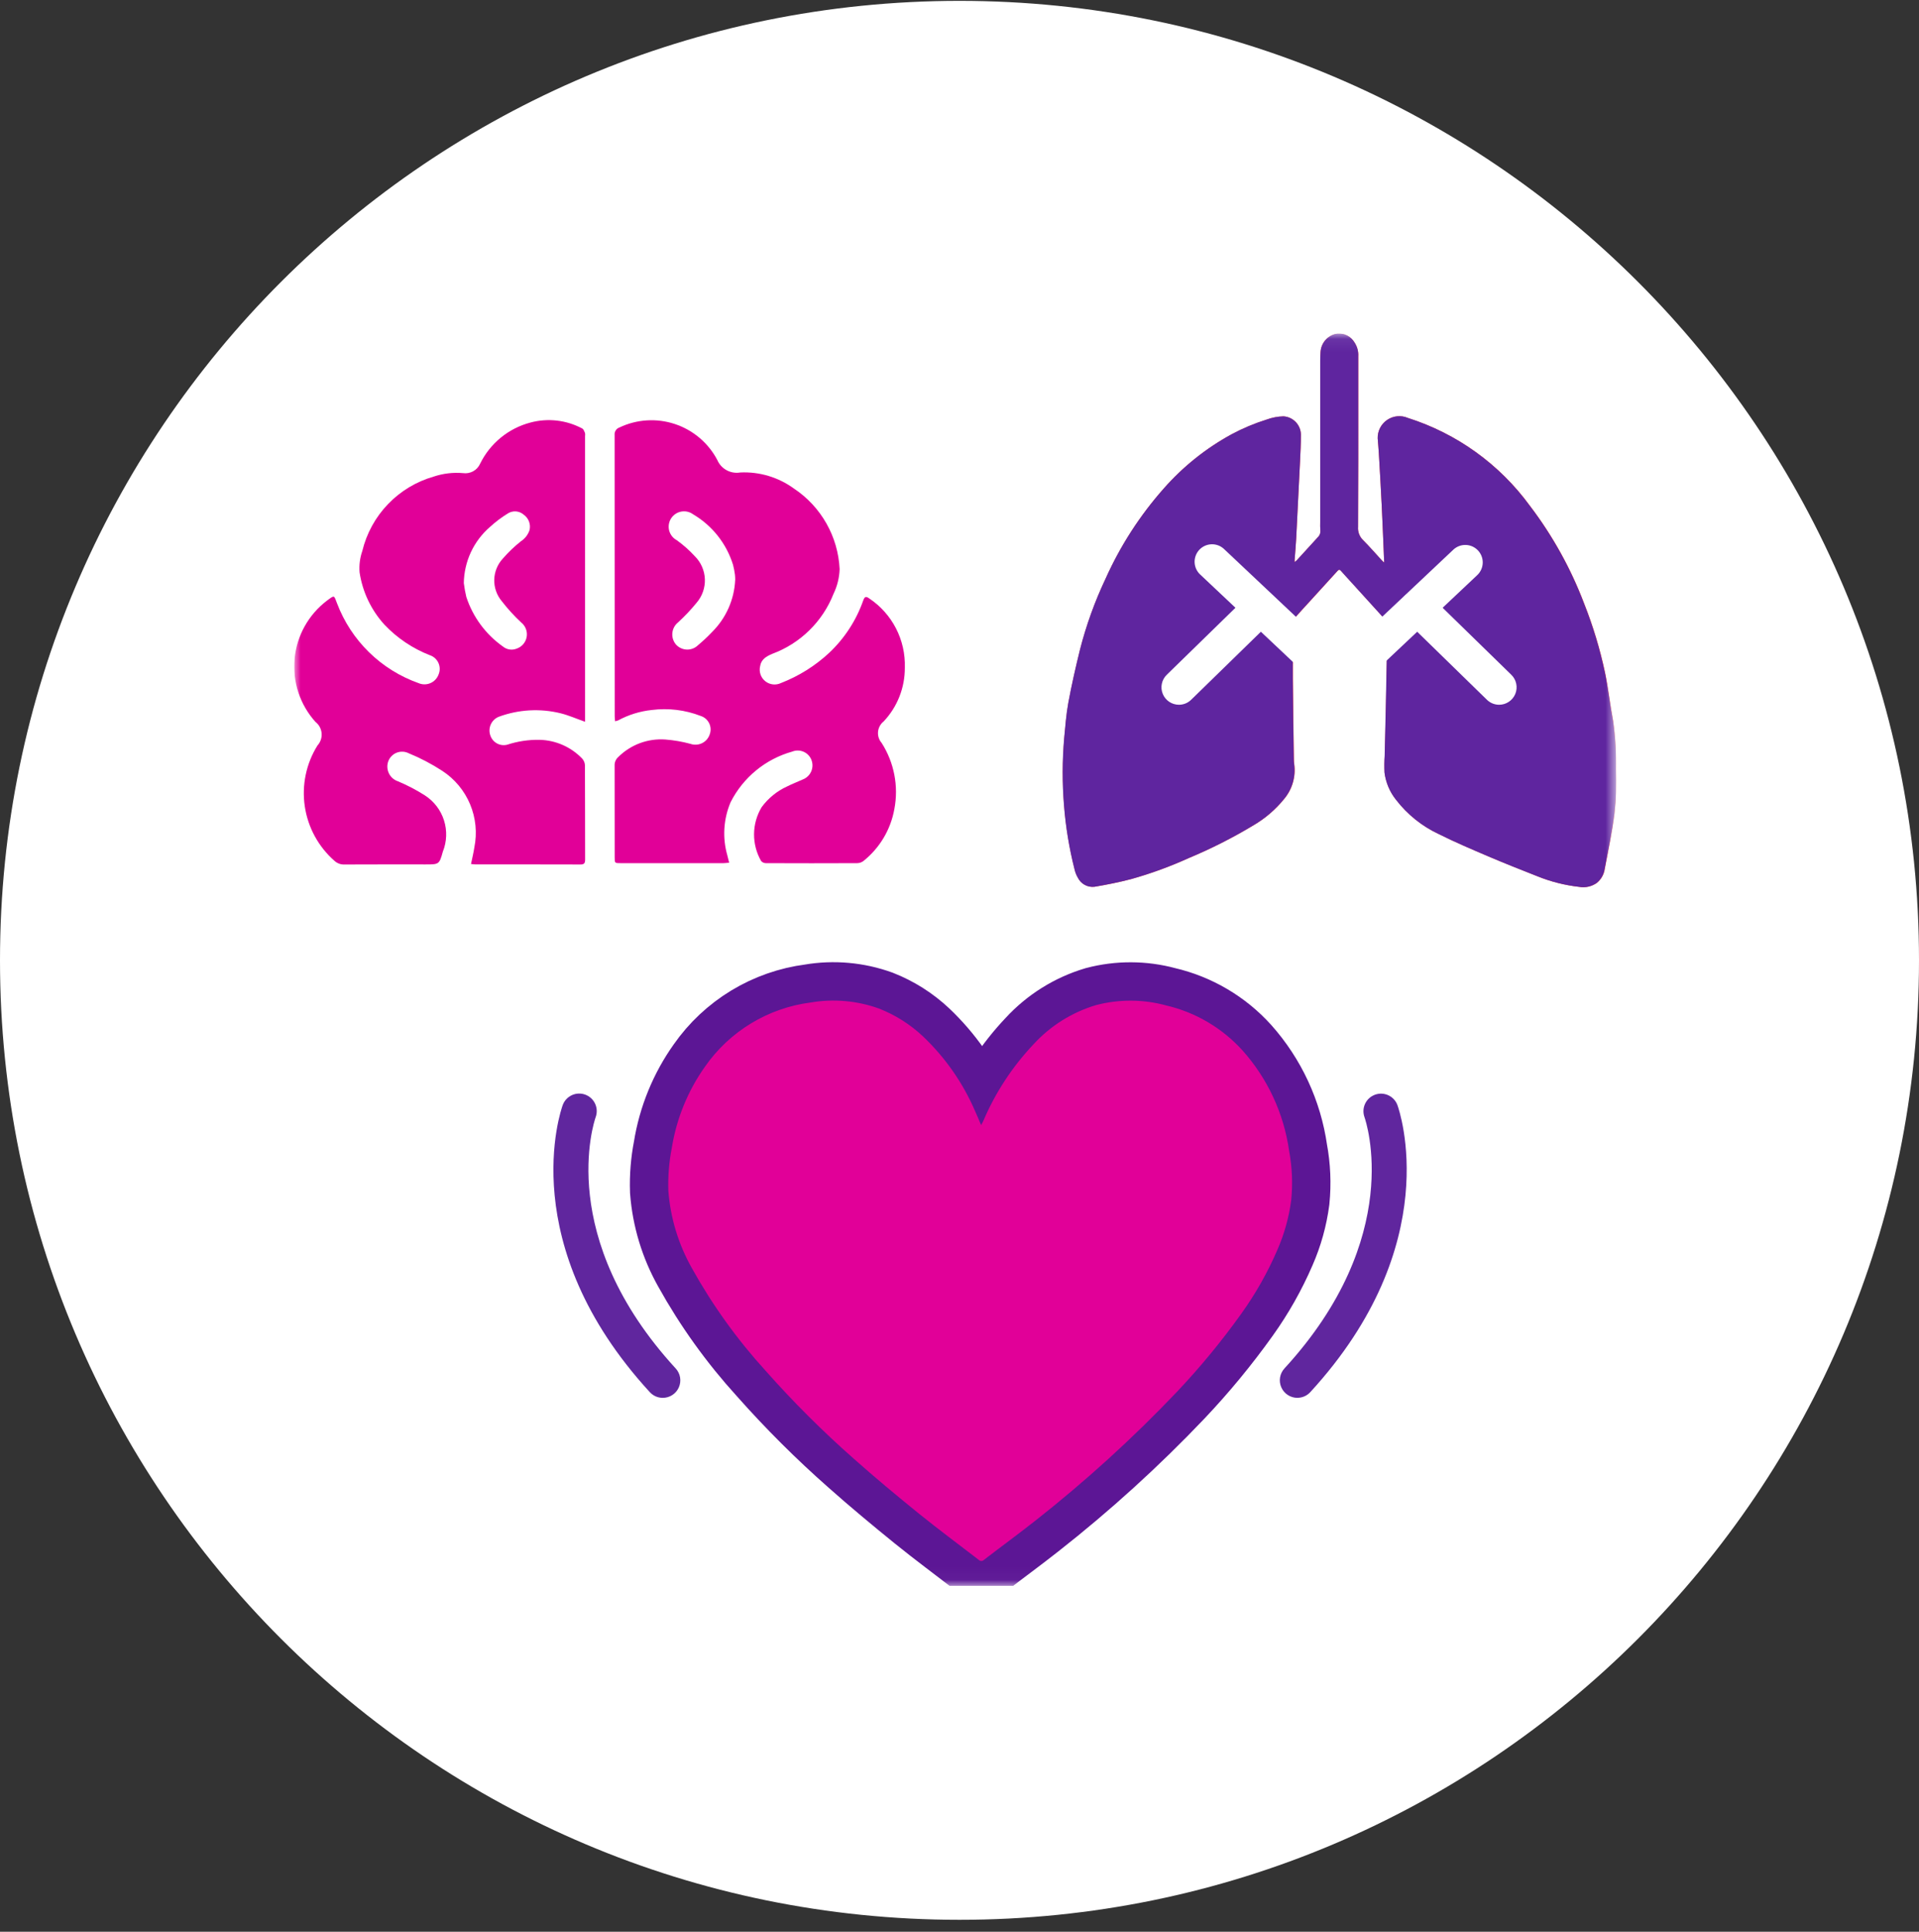 <svg width="150" height="151" viewBox="0 0 150 151" fill="none" xmlns="http://www.w3.org/2000/svg">
<rect x="0" y="0" width="150" height="151" fill="#333333" stroke="none"/>
<path d="M75 150.067C116.421 150.067 150 116.488 150 75.067C150 33.645 116.421 0.067 75 0.067C33.579 0.067 0 33.645 0 75.067C0 116.488 33.579 150.067 75 150.067Z" fill="white"/>
<g clip-path="url(#clip0_111_46752)">
<mask id="mask0_111_46752" style="mask-type:luminance" maskUnits="userSpaceOnUse" x="23" y="26" width="104" height="98">
<path d="M126.333 26.067H23V123.967H126.333V26.067Z" fill="white"/>
</mask>
<g mask="url(#mask0_111_46752)">
<path d="M76.69 87.949C76.757 87.821 76.808 87.735 76.848 87.649C77.794 85.417 79.133 83.373 80.8 81.614C82.119 80.178 83.802 79.126 85.67 78.568C87.463 78.097 89.348 78.104 91.137 78.589C93.452 79.127 95.546 80.362 97.137 82.127C99.088 84.319 100.349 87.038 100.763 89.944C101.001 91.219 101.056 92.52 100.929 93.811C100.753 95.156 100.387 96.469 99.842 97.711C99.088 99.458 98.15 101.12 97.042 102.668C95.497 104.832 93.805 106.886 91.976 108.817C88.521 112.448 84.808 115.823 80.864 118.917C79.564 119.943 78.227 120.917 76.915 121.928C76.887 121.956 76.854 121.979 76.817 121.994C76.781 122.009 76.741 122.017 76.702 122.016C76.662 122.015 76.623 122.006 76.587 121.99C76.55 121.974 76.518 121.95 76.491 121.921C74.938 120.721 73.357 119.553 71.833 118.321C70.107 116.921 68.398 115.502 66.739 114.027C64.299 111.877 61.995 109.578 59.839 107.144C57.614 104.701 55.68 102.008 54.076 99.119C53.032 97.268 52.406 95.211 52.243 93.092C52.205 91.968 52.294 90.843 52.51 89.74C52.877 87.442 53.768 85.26 55.116 83.363C56.067 82 57.292 80.852 58.713 79.991C60.134 79.13 61.719 78.575 63.367 78.363C65.16 78.057 67.001 78.221 68.712 78.838C69.985 79.337 71.151 80.075 72.146 81.013C73.874 82.653 75.254 84.626 76.201 86.813C76.365 87.167 76.511 87.533 76.69 87.949Z" stroke="#5C1695" stroke-width="6" stroke-miterlimit="10"/>
<path d="M108.196 43.976C108.146 43.931 108.089 43.886 108.04 43.833C107.54 43.292 107.061 42.733 106.54 42.213C106.405 42.081 106.3 41.92 106.233 41.743C106.167 41.567 106.14 41.377 106.154 41.189C106.176 37.677 106.169 34.164 106.17 30.652C106.17 29.719 106.17 28.786 106.17 27.852C106.192 27.47 106.091 27.091 105.88 26.772C105.744 26.541 105.546 26.353 105.308 26.231C105.07 26.108 104.802 26.055 104.535 26.078C104.186 26.129 103.865 26.3 103.626 26.56C103.388 26.82 103.246 27.154 103.225 27.507C103.215 27.727 103.198 27.947 103.198 28.167C103.198 32.385 103.198 36.603 103.198 40.821C103.19 41.033 103.194 41.246 103.21 41.458C103.222 41.555 103.21 41.654 103.177 41.746C103.143 41.838 103.088 41.922 103.017 41.989C102.461 42.589 101.917 43.199 101.36 43.803C101.308 43.852 101.253 43.899 101.196 43.942C101.196 43.852 101.196 43.811 101.196 43.769C101.237 43.209 101.29 42.651 101.319 42.09C101.424 40.083 101.524 38.076 101.619 36.068C101.652 35.368 101.69 34.674 101.688 33.976C101.683 33.608 101.54 33.256 101.286 32.991C101.032 32.725 100.687 32.566 100.32 32.545C99.874 32.557 99.433 32.641 99.015 32.795C98.06 33.093 97.136 33.482 96.255 33.955C94.26 35.045 92.471 36.476 90.969 38.183C89.107 40.287 87.576 42.662 86.428 45.227C85.582 47.014 84.91 48.879 84.421 50.795C84.085 52.161 83.773 53.535 83.516 54.918C83.347 55.832 83.28 56.766 83.191 57.693C83.039 59.447 83.035 61.211 83.178 62.966C83.309 64.643 83.583 66.306 83.997 67.937C84.049 68.173 84.137 68.4 84.26 68.609C84.377 68.846 84.565 69.042 84.798 69.168C85.031 69.295 85.297 69.346 85.56 69.315C86.522 69.157 87.482 68.965 88.424 68.715C89.964 68.283 91.468 67.734 92.924 67.072C94.672 66.343 96.364 65.486 97.986 64.509C98.904 63.971 99.718 63.272 100.386 62.444C100.698 62.071 100.929 61.637 101.064 61.169C101.199 60.702 101.234 60.212 101.169 59.73C101.152 59.609 101.143 59.488 101.142 59.367C101.113 57.267 101.075 55.167 101.064 53.067C101.056 51.573 101.082 50.079 101.103 48.585C101.112 48.473 101.157 48.368 101.232 48.285C101.591 47.875 101.961 47.473 102.332 47.069C103.073 46.257 103.817 45.447 104.553 44.63C104.67 44.5 104.735 44.517 104.838 44.637C105.05 44.885 105.275 45.121 105.494 45.363C106.408 46.367 107.32 47.373 108.231 48.379C108.308 48.459 108.357 48.563 108.37 48.674C108.39 49.698 108.42 50.722 108.403 51.745C108.363 54.179 108.303 56.613 108.246 59.045C108.215 59.491 108.21 59.939 108.23 60.386C108.328 61.166 108.639 61.904 109.13 62.518C110.018 63.672 111.171 64.595 112.491 65.209C113.756 65.84 115.06 66.395 116.361 66.95C117.621 67.487 118.897 67.988 120.171 68.493C121.218 68.918 122.317 69.197 123.44 69.324C123.679 69.367 123.924 69.362 124.162 69.309C124.399 69.256 124.623 69.157 124.822 69.017C125.162 68.74 125.383 68.345 125.442 67.911C125.715 66.468 126.024 65.028 126.203 63.573C126.334 62.442 126.376 61.303 126.327 60.166C126.349 58.892 126.272 57.619 126.098 56.357C125.856 55.101 125.721 53.825 125.461 52.574C125.071 50.737 124.527 48.936 123.835 47.19C122.797 44.45 121.369 41.875 119.595 39.544C117.224 36.291 113.876 33.881 110.039 32.667C109.778 32.556 109.494 32.512 109.213 32.54C108.931 32.567 108.661 32.665 108.427 32.825C108.193 32.984 108.003 33.2 107.874 33.451C107.745 33.703 107.681 33.984 107.689 34.267C107.718 34.66 107.757 35.053 107.779 35.446C107.858 36.815 107.94 38.185 108.006 39.555C108.077 41.023 108.133 42.492 108.196 43.976Z" fill="#FF3B36"/>
<path d="M108.196 43.976C108.133 42.492 108.078 41.024 108.006 39.555C107.94 38.185 107.858 36.816 107.779 35.446C107.757 35.053 107.718 34.66 107.689 34.267C107.681 33.984 107.745 33.703 107.874 33.451C108.003 33.2 108.193 32.984 108.427 32.825C108.661 32.665 108.931 32.567 109.213 32.54C109.495 32.512 109.779 32.556 110.039 32.667C113.871 33.884 117.215 36.293 119.582 39.543C121.356 41.874 122.784 44.449 123.822 47.189C124.514 48.935 125.058 50.736 125.448 52.573C125.708 53.824 125.843 55.101 126.085 56.356C126.26 57.618 126.336 58.891 126.314 60.165C126.363 61.302 126.322 62.441 126.19 63.572C126.011 65.027 125.702 66.467 125.429 67.91C125.37 68.344 125.149 68.739 124.809 69.016C124.611 69.156 124.386 69.255 124.149 69.308C123.912 69.361 123.666 69.366 123.427 69.323C122.305 69.196 121.205 68.917 120.158 68.492C118.884 67.992 117.608 67.487 116.348 66.949C115.048 66.394 113.743 65.838 112.478 65.208C111.158 64.594 110.005 63.671 109.117 62.517C108.626 61.903 108.315 61.165 108.217 60.385C108.197 59.938 108.202 59.49 108.233 59.044C108.287 56.61 108.35 54.176 108.39 51.744C108.407 50.72 108.378 49.696 108.357 48.673C108.344 48.562 108.295 48.458 108.218 48.378C107.309 47.369 106.396 46.364 105.481 45.362C105.262 45.121 105.037 44.884 104.825 44.636C104.725 44.516 104.657 44.499 104.54 44.629C103.804 45.446 103.06 46.256 102.319 47.068C101.951 47.468 101.581 47.873 101.219 48.284C101.144 48.367 101.099 48.472 101.09 48.584C101.07 50.078 101.043 51.572 101.051 53.066C101.062 55.166 101.101 57.266 101.129 59.366C101.131 59.487 101.14 59.608 101.156 59.729C101.223 60.211 101.187 60.702 101.053 61.17C100.918 61.638 100.688 62.073 100.375 62.447C99.707 63.275 98.894 63.974 97.975 64.512C96.353 65.489 94.661 66.346 92.913 67.075C91.457 67.737 89.953 68.286 88.413 68.718C87.47 68.963 86.513 69.155 85.549 69.318C85.286 69.349 85.02 69.298 84.787 69.171C84.554 69.045 84.366 68.849 84.249 68.612C84.126 68.403 84.038 68.176 83.986 67.94C83.573 66.309 83.299 64.646 83.167 62.969C83.024 61.214 83.028 59.45 83.18 57.696C83.269 56.769 83.336 55.835 83.505 54.921C83.762 53.538 84.074 52.164 84.41 50.798C84.899 48.882 85.571 47.017 86.417 45.23C87.569 42.664 89.103 40.288 90.969 38.183C92.47 36.476 94.258 35.046 96.252 33.955C97.133 33.482 98.058 33.093 99.012 32.795C99.431 32.641 99.871 32.557 100.317 32.545C100.684 32.566 101.029 32.725 101.283 32.991C101.537 33.256 101.681 33.608 101.685 33.976C101.685 34.676 101.65 35.371 101.616 36.068C101.521 38.076 101.421 40.083 101.316 42.09C101.287 42.65 101.234 43.209 101.193 43.769C101.193 43.81 101.193 43.851 101.193 43.942C101.25 43.899 101.305 43.852 101.357 43.803C101.91 43.203 102.457 42.591 103.014 41.989C103.086 41.922 103.14 41.838 103.174 41.746C103.207 41.654 103.219 41.555 103.207 41.458C103.191 41.246 103.187 41.033 103.195 40.821C103.195 36.603 103.195 32.385 103.195 28.167C103.195 27.947 103.213 27.728 103.222 27.507C103.243 27.154 103.385 26.82 103.624 26.56C103.862 26.3 104.183 26.129 104.532 26.078C104.799 26.055 105.067 26.108 105.305 26.231C105.543 26.353 105.741 26.541 105.877 26.772C106.088 27.091 106.19 27.47 106.167 27.852C106.167 28.785 106.167 29.718 106.167 30.652C106.167 34.165 106.173 37.677 106.151 41.189C106.137 41.377 106.164 41.567 106.231 41.743C106.297 41.92 106.402 42.081 106.537 42.213C107.057 42.733 107.537 43.291 108.037 43.833C108.085 43.886 108.143 43.933 108.193 43.976" fill="#5F259F"/>
<path d="M102.306 52.405C101.958 52.405 101.623 52.272 101.37 52.033L93.839 44.933C93.702 44.812 93.59 44.664 93.511 44.499C93.432 44.334 93.387 44.155 93.378 43.972C93.37 43.789 93.398 43.607 93.462 43.435C93.525 43.263 93.623 43.106 93.748 42.973C93.874 42.84 94.025 42.733 94.192 42.659C94.36 42.586 94.541 42.547 94.724 42.544C94.907 42.542 95.088 42.576 95.258 42.645C95.427 42.714 95.581 42.817 95.71 42.947L103.242 50.047C103.441 50.234 103.579 50.477 103.638 50.744C103.697 51.011 103.675 51.29 103.574 51.544C103.473 51.798 103.298 52.016 103.072 52.169C102.846 52.323 102.58 52.405 102.306 52.405Z" fill="white"/>
<path d="M92.152 55.089C91.881 55.089 91.616 55.008 91.39 54.857C91.165 54.706 90.99 54.49 90.888 54.239C90.785 53.988 90.76 53.711 90.816 53.446C90.871 53.18 91.005 52.937 91.199 52.748L97.587 46.515C97.848 46.269 98.194 46.135 98.552 46.142C98.911 46.15 99.251 46.298 99.502 46.554C99.752 46.81 99.891 47.155 99.889 47.513C99.888 47.871 99.746 48.215 99.493 48.469L93.104 54.702C92.85 54.951 92.508 55.089 92.152 55.089Z" fill="white"/>
<path d="M107.027 52.405C106.754 52.405 106.486 52.323 106.26 52.17C106.033 52.016 105.858 51.798 105.757 51.544C105.656 51.29 105.634 51.011 105.694 50.744C105.753 50.477 105.892 50.234 106.091 50.047L113.622 42.947C113.887 42.709 114.235 42.584 114.591 42.598C114.947 42.613 115.283 42.767 115.527 43.026C115.772 43.285 115.905 43.63 115.899 43.986C115.893 44.342 115.747 44.682 115.494 44.933L107.963 52.033C107.71 52.272 107.375 52.405 107.027 52.405Z" fill="white"/>
<path d="M117.181 55.089C116.825 55.089 116.483 54.95 116.228 54.701L109.839 48.468C109.587 48.214 109.444 47.87 109.443 47.512C109.441 47.154 109.581 46.809 109.831 46.553C110.081 46.297 110.422 46.149 110.78 46.141C111.138 46.134 111.485 46.268 111.745 46.514L118.134 52.747C118.328 52.936 118.462 53.179 118.517 53.445C118.573 53.711 118.548 53.987 118.446 54.238C118.343 54.489 118.168 54.705 117.943 54.856C117.718 55.007 117.452 55.089 117.181 55.089Z" fill="white"/>
<path d="M76.69 87.949C76.757 87.821 76.808 87.735 76.848 87.649C77.794 85.417 79.133 83.373 80.8 81.614C82.119 80.178 83.802 79.126 85.67 78.568C87.463 78.097 89.348 78.104 91.137 78.589C93.452 79.127 95.546 80.362 97.137 82.127C99.088 84.319 100.349 87.038 100.763 89.944C101.001 91.219 101.056 92.52 100.929 93.811C100.753 95.156 100.387 96.469 99.842 97.711C99.088 99.458 98.15 101.12 97.042 102.668C95.497 104.832 93.805 106.886 91.976 108.817C88.521 112.448 84.808 115.823 80.864 118.917C79.564 119.943 78.227 120.917 76.915 121.928C76.887 121.956 76.854 121.979 76.817 121.994C76.781 122.009 76.741 122.017 76.702 122.016C76.662 122.015 76.623 122.006 76.587 121.99C76.55 121.974 76.518 121.95 76.491 121.921C74.938 120.721 73.357 119.553 71.833 118.321C70.107 116.921 68.398 115.502 66.739 114.027C64.299 111.877 61.995 109.578 59.839 107.144C57.614 104.701 55.68 102.008 54.076 99.119C53.032 97.268 52.406 95.211 52.243 93.092C52.205 91.968 52.294 90.843 52.51 89.74C52.877 87.442 53.768 85.26 55.116 83.363C56.067 82 57.292 80.852 58.713 79.991C60.134 79.13 61.719 78.575 63.367 78.363C65.16 78.057 67.001 78.221 68.712 78.838C69.985 79.337 71.151 80.075 72.146 81.013C73.874 82.653 75.254 84.626 76.201 86.813C76.365 87.168 76.511 87.531 76.691 87.95" fill="#E10098"/>
<path d="M51.806 109.267C51.616 109.267 51.428 109.228 51.254 109.152C51.08 109.075 50.923 108.963 50.795 108.823C40.195 97.277 43.825 86.823 43.984 86.386C44.108 86.044 44.362 85.765 44.691 85.611C45.02 85.456 45.398 85.439 45.739 85.562C46.081 85.686 46.36 85.94 46.515 86.269C46.669 86.599 46.687 86.976 46.563 87.318C46.423 87.718 43.407 96.718 52.815 106.968C52.996 107.164 53.115 107.408 53.159 107.671C53.203 107.934 53.169 108.204 53.062 108.448C52.955 108.692 52.779 108.899 52.556 109.045C52.333 109.19 52.072 109.267 51.806 109.267Z" fill="#60269E"/>
<path d="M101.41 109.266C101.144 109.266 100.883 109.188 100.66 109.043C100.437 108.897 100.261 108.689 100.154 108.445C100.047 108.201 100.013 107.932 100.057 107.669C100.101 107.406 100.221 107.162 100.401 106.966C109.821 96.705 106.786 87.693 106.652 87.314C106.532 86.972 106.552 86.598 106.707 86.271C106.862 85.945 107.14 85.692 107.48 85.57C107.82 85.447 108.195 85.463 108.523 85.616C108.851 85.768 109.106 86.044 109.231 86.383C109.39 86.822 113.017 97.274 102.42 108.82C102.292 108.96 102.136 109.072 101.962 109.148C101.788 109.225 101.599 109.264 101.409 109.264" fill="#60269E"/>
<path d="M45.732 56.42C45.059 56.183 44.449 55.911 43.81 55.753C42.208 55.361 40.525 55.458 38.978 56.032C38.703 56.145 38.483 56.358 38.362 56.63C38.24 56.901 38.228 57.208 38.327 57.488C38.414 57.752 38.597 57.974 38.841 58.109C39.085 58.244 39.371 58.281 39.641 58.213C40.464 57.943 41.327 57.814 42.193 57.831C43.447 57.864 44.638 58.391 45.506 59.297C45.636 59.438 45.712 59.621 45.722 59.813C45.736 62.271 45.728 64.728 45.736 67.185C45.736 67.463 45.674 67.577 45.369 67.575C42.63 67.565 39.892 67.57 37.154 67.568C37.054 67.568 36.954 67.55 36.817 67.537C36.909 67.087 37.012 66.671 37.076 66.249C37.307 65.115 37.192 63.938 36.746 62.87C36.3 61.802 35.544 60.893 34.576 60.26C33.745 59.719 32.865 59.257 31.948 58.881C31.803 58.807 31.644 58.765 31.482 58.758C31.32 58.75 31.157 58.777 31.006 58.837C30.855 58.896 30.718 58.987 30.605 59.104C30.491 59.22 30.404 59.359 30.348 59.512C30.293 59.664 30.27 59.827 30.279 59.989C30.288 60.151 30.33 60.309 30.401 60.455C30.472 60.601 30.572 60.731 30.695 60.838C30.817 60.944 30.96 61.025 31.114 61.076C31.844 61.382 32.547 61.75 33.214 62.176C33.922 62.632 34.45 63.321 34.705 64.124C34.961 64.927 34.928 65.794 34.614 66.576C34.337 67.576 34.308 67.57 33.265 67.57C31.147 67.57 29.028 67.565 26.91 67.576C26.63 67.585 26.357 67.484 26.15 67.295C24.893 66.195 24.069 64.683 23.824 63.031C23.579 61.379 23.93 59.693 24.813 58.276C24.931 58.147 25.02 57.995 25.076 57.831C25.132 57.666 25.154 57.491 25.139 57.318C25.125 57.144 25.074 56.975 24.991 56.822C24.908 56.669 24.794 56.535 24.657 56.428C24.059 55.763 23.605 54.982 23.324 54.133C23.043 53.285 22.941 52.387 23.025 51.497C23.109 50.607 23.376 49.743 23.811 48.962C24.245 48.181 24.837 47.498 25.548 46.957C26.17 46.496 26.095 46.514 26.348 47.169C26.894 48.607 27.746 49.909 28.846 50.984C29.945 52.06 31.265 52.883 32.715 53.398C32.861 53.461 33.018 53.493 33.177 53.494C33.336 53.494 33.493 53.462 33.639 53.4C33.785 53.338 33.917 53.247 34.027 53.132C34.137 53.017 34.222 52.881 34.278 52.733C34.34 52.589 34.372 52.435 34.371 52.279C34.37 52.123 34.337 51.969 34.273 51.826C34.209 51.684 34.117 51.556 34.002 51.451C33.886 51.346 33.75 51.266 33.602 51.217C32.257 50.693 31.045 49.879 30.052 48.831C29.012 47.689 28.334 46.263 28.106 44.736C28.062 44.174 28.134 43.609 28.318 43.076C28.651 41.697 29.343 40.432 30.325 39.409C31.306 38.386 32.542 37.641 33.905 37.252C34.64 37.007 35.417 36.915 36.189 36.982C36.464 37.022 36.744 36.971 36.987 36.837C37.23 36.703 37.422 36.493 37.533 36.239C37.919 35.454 38.47 34.761 39.147 34.207C39.825 33.654 40.613 33.252 41.459 33.03C42.819 32.665 44.268 32.831 45.51 33.495C45.615 33.549 45.672 33.716 45.726 33.842C45.743 33.922 45.744 34.004 45.731 34.085L45.732 56.42ZM36.258 45.602C36.302 45.959 36.366 46.314 36.451 46.664C36.965 48.231 37.97 49.591 39.318 50.542C39.465 50.661 39.64 50.74 39.827 50.768C40.014 50.797 40.206 50.774 40.381 50.704C40.582 50.636 40.761 50.515 40.899 50.355C41.037 50.194 41.13 50 41.167 49.791C41.205 49.583 41.185 49.368 41.111 49.169C41.037 48.971 40.911 48.796 40.746 48.663C40.191 48.147 39.68 47.586 39.217 46.987C38.825 46.516 38.617 45.919 38.634 45.306C38.651 44.694 38.89 44.108 39.307 43.66C39.734 43.167 40.206 42.716 40.716 42.312C41.031 42.107 41.267 41.803 41.389 41.448C41.446 41.224 41.433 40.989 41.353 40.772C41.273 40.556 41.13 40.369 40.942 40.236C40.773 40.086 40.56 39.995 40.335 39.976C40.11 39.958 39.886 40.014 39.695 40.136C39.198 40.442 38.731 40.794 38.3 41.189C37.666 41.737 37.155 42.414 36.802 43.175C36.45 43.936 36.263 44.763 36.254 45.602" fill="#E10098"/>
<path d="M56.99 67.435C56.821 67.449 56.69 67.471 56.553 67.471C53.873 67.471 51.193 67.471 48.513 67.471C48.048 67.471 48.047 67.471 48.047 67C48.047 64.613 48.047 62.225 48.042 59.838C48.037 59.716 48.059 59.595 48.106 59.483C48.153 59.371 48.223 59.271 48.313 59.189C48.794 58.706 49.373 58.332 50.012 58.093C50.651 57.855 51.333 57.757 52.013 57.807C52.676 57.858 53.332 57.972 53.973 58.146C54.12 58.197 54.275 58.219 54.431 58.209C54.586 58.2 54.737 58.16 54.877 58.092C55.017 58.023 55.141 57.928 55.244 57.81C55.346 57.693 55.424 57.557 55.473 57.41C55.526 57.269 55.55 57.119 55.543 56.969C55.536 56.819 55.498 56.672 55.433 56.537C55.367 56.402 55.275 56.282 55.162 56.183C55.048 56.085 54.916 56.01 54.773 55.965C53.556 55.493 52.241 55.333 50.947 55.498C50.026 55.594 49.132 55.871 48.317 56.312C48.24 56.342 48.16 56.364 48.078 56.377C48.066 56.228 48.049 56.106 48.049 55.984C48.049 48.658 48.047 41.332 48.042 34.006C48.029 33.88 48.059 33.754 48.126 33.648C48.193 33.541 48.294 33.46 48.413 33.418C49.77 32.77 51.324 32.672 52.752 33.145C54.178 33.618 55.367 34.625 56.068 35.955C56.214 36.297 56.471 36.579 56.798 36.756C57.125 36.934 57.502 36.995 57.868 36.932C59.367 36.862 60.846 37.306 62.059 38.19C63.107 38.886 63.976 39.819 64.596 40.914C65.217 42.008 65.571 43.233 65.63 44.49C65.607 45.155 65.446 45.809 65.157 46.409C64.734 47.486 64.089 48.461 63.263 49.271C62.438 50.081 61.45 50.707 60.365 51.109C59.901 51.309 59.496 51.535 59.414 52.082C59.364 52.295 59.376 52.519 59.448 52.726C59.52 52.934 59.65 53.116 59.822 53.253C59.993 53.389 60.2 53.474 60.418 53.498C60.637 53.522 60.857 53.483 61.054 53.387C62.443 52.848 63.716 52.051 64.807 51.037C66.013 49.902 66.929 48.493 67.477 46.931C67.589 46.621 67.694 46.601 67.941 46.776C68.827 47.366 69.548 48.173 70.036 49.119C70.523 50.066 70.761 51.121 70.727 52.186C70.737 53.748 70.145 55.255 69.073 56.393C68.949 56.49 68.846 56.611 68.771 56.75C68.695 56.888 68.648 57.04 68.633 57.197C68.618 57.353 68.635 57.512 68.683 57.662C68.731 57.812 68.809 57.951 68.912 58.07C69.894 59.605 70.251 61.459 69.907 63.249C69.619 64.854 68.755 66.3 67.477 67.314C67.338 67.415 67.17 67.47 66.997 67.471C64.621 67.481 62.245 67.481 59.87 67.471C59.799 67.472 59.729 67.457 59.664 67.429C59.599 67.4 59.541 67.357 59.494 67.304C59.125 66.662 58.934 65.934 58.941 65.194C58.948 64.454 59.153 63.729 59.534 63.095C60.048 62.393 60.734 61.835 61.525 61.474C61.925 61.274 62.337 61.116 62.741 60.933C63.03 60.825 63.264 60.609 63.395 60.331C63.526 60.052 63.543 59.733 63.441 59.443C63.391 59.295 63.311 59.16 63.206 59.045C63.102 58.929 62.975 58.836 62.833 58.771C62.692 58.706 62.539 58.671 62.383 58.667C62.227 58.663 62.073 58.691 61.928 58.749C60.894 59.038 59.932 59.538 59.102 60.219C58.273 60.901 57.594 61.747 57.109 62.705C56.55 64.02 56.459 65.487 56.852 66.861C56.895 67.039 56.941 67.218 56.996 67.44M57.469 45.332C57.47 45.193 57.462 45.054 57.447 44.916C57.414 44.661 57.365 44.409 57.301 44.16C56.79 42.499 55.678 41.089 54.182 40.206C54.049 40.107 53.898 40.037 53.737 40C53.576 39.963 53.409 39.96 53.247 39.99C53.084 40.02 52.93 40.084 52.793 40.177C52.657 40.269 52.54 40.389 52.452 40.529C52.364 40.669 52.306 40.825 52.281 40.989C52.256 41.152 52.265 41.319 52.307 41.478C52.35 41.638 52.425 41.787 52.528 41.916C52.631 42.046 52.759 42.152 52.905 42.23C53.413 42.596 53.883 43.013 54.307 43.474C54.789 43.951 55.071 44.593 55.097 45.27C55.122 45.947 54.89 46.609 54.446 47.121C54.004 47.663 53.523 48.173 53.007 48.645C52.881 48.746 52.775 48.871 52.698 49.013C52.62 49.155 52.572 49.311 52.556 49.472C52.539 49.633 52.555 49.796 52.602 49.951C52.65 50.106 52.727 50.249 52.831 50.374C52.938 50.495 53.069 50.593 53.215 50.662C53.361 50.731 53.52 50.77 53.681 50.776C53.843 50.782 54.004 50.754 54.155 50.696C54.305 50.638 54.443 50.549 54.558 50.436C54.945 50.113 55.312 49.768 55.658 49.403C56.751 48.32 57.396 46.866 57.466 45.33" fill="#E10098"/>
</g>
</g>
<defs>
<clipPath id="clip0_111_46752">
<rect width="103.333" height="97.9" fill="white" transform="translate(23 26.067)"/>
</clipPath>
</defs>
</svg>